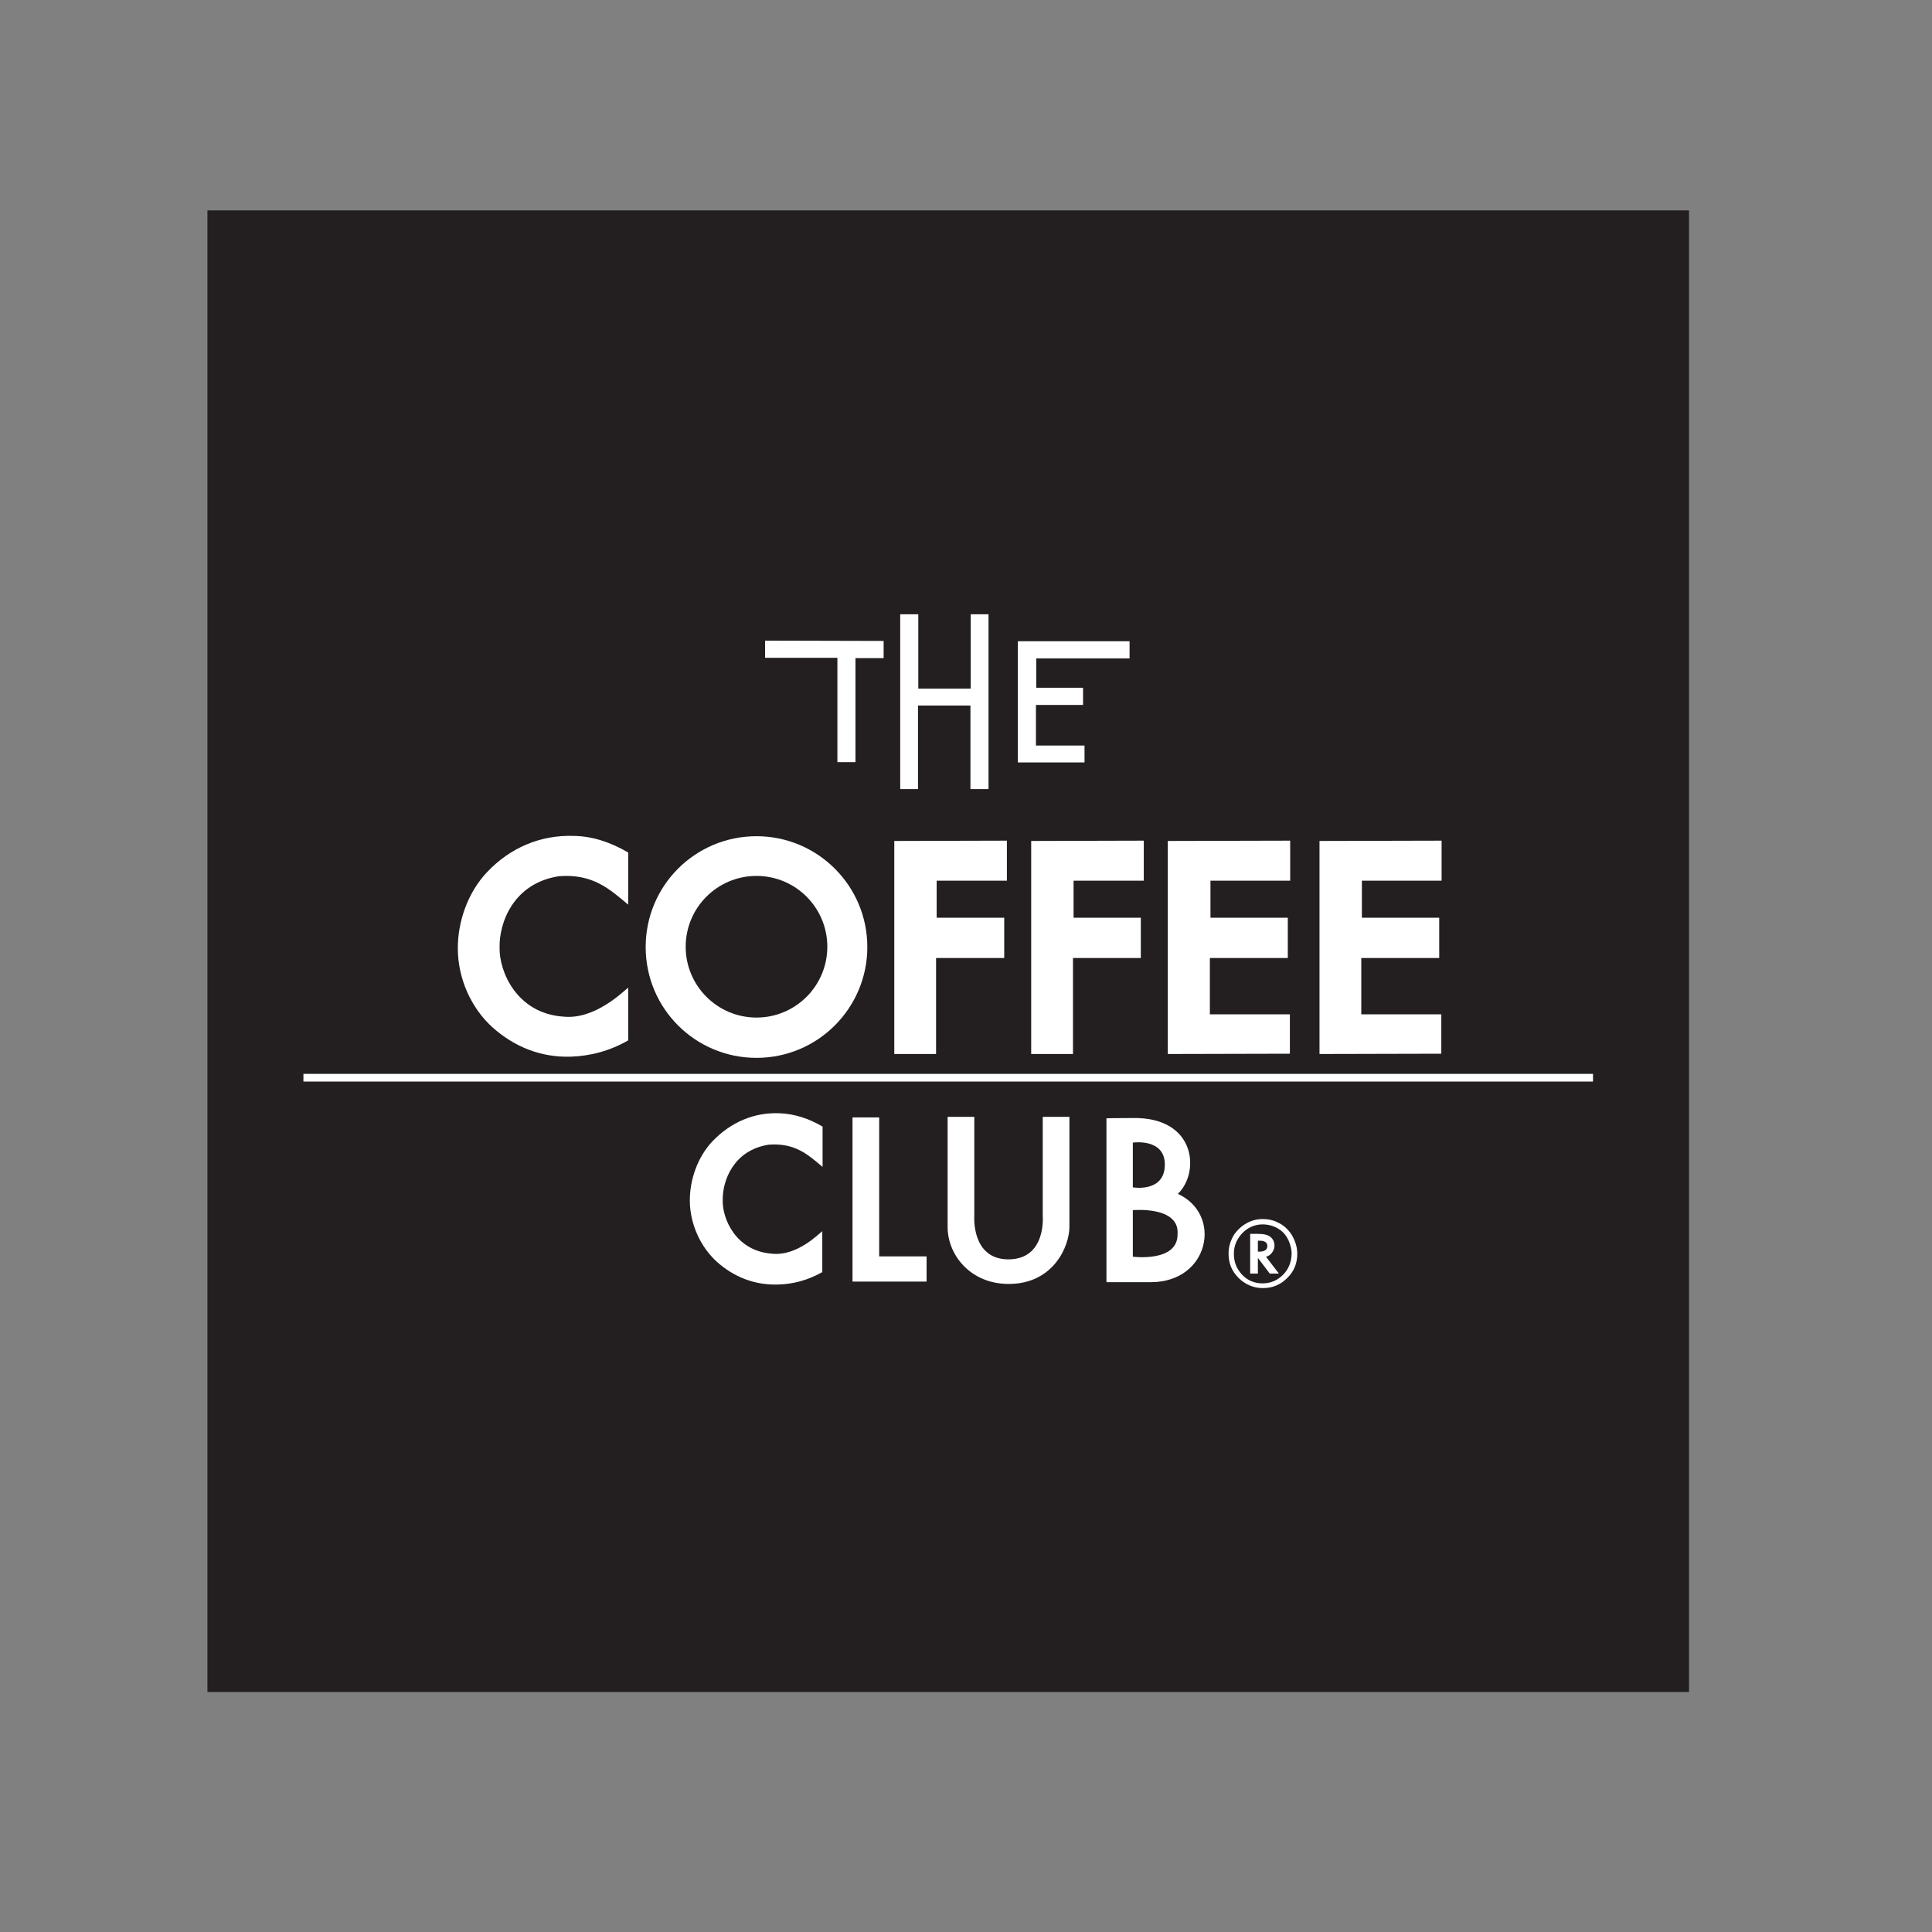 <?xml version="1.0" encoding="utf-8"?>
<!-- Generator: Adobe Illustrator 19.2.1, SVG Export Plug-In . SVG Version: 6.00 Build 0)  -->
<svg version="1.1" id="layer" xmlns="http://www.w3.org/2000/svg" xmlns:xlink="http://www.w3.org/1999/xlink" x="0px" y="0px"
	 viewBox="0 0 652 652" style="enable-background:new 0 0 652 652;" xml:space="preserve">
<rect x="0" y="0" width="652" height="652" fill="#808080" stroke="none"/>
<style type="text/css">
	.st0{fill:#231F20;}
	.st1{fill:#FFFFFF;}
</style>
<g id="TCC">
	<g>
		<rect x="70" y="71" class="st0" width="500" height="500"/>
	</g>
	<g>
		<path class="st1" d="M277.6,380.2l0,13.6c-4.8-4-9.2-8.2-18.2-7.5c-12,1.9-15.6,12.3-15.5,18.7c-0.2,6.2,4.4,17.3,16.8,18.1
			c8.2,0.8,15.4-6.5,16.8-7.6l0,13.8c-4.8,2.7-9.8,4.1-15.1,4.2c-7.7,0.2-14.7-2.5-20.5-7.7c-5.6-5.1-9.1-12.9-9.1-20.7
			c0-7,2.6-14.6,7.6-19.9c6.1-6.4,14-9.9,22.8-9.5C268.2,375.9,273,377.5,277.6,380.2L277.6,380.2z"/>
		<polygon class="st1" points="394.1,283.8 394.1,355.7 435.3,355.6 435.3,342.3 408.3,342.3 408.3,323.3 434.6,323.3 434.6,309.7 
			408.5,309.7 408.5,297.2 435.4,297.2 435.4,283.7 		"/>
		<polygon class="st1" points="445.3,283.8 445.3,355.7 486.4,355.6 486.4,342.3 459.4,342.3 459.4,323.3 485.7,323.3 485.7,309.7 
			459.6,309.7 459.6,297.2 486.5,297.2 486.5,283.7 		"/>
		<polygon class="st1" points="301.8,283.8 301.8,355.7 315.9,355.7 315.9,323.3 338.9,323.3 338.9,309.7 316.1,309.7 316.1,297.2 
			339.8,297.2 339.8,283.7 		"/>
		<polygon class="st1" points="348,283.8 348,355.7 362.1,355.7 362.1,323.3 385,323.3 385,309.7 362.3,309.7 362.3,297.2 
			386,297.2 386,283.7 		"/>
		<path class="st1" d="M212,287.7l0,17.6c-6.2-5.2-11.9-10.5-23.4-9.6c-15.5,2.4-20.2,15.9-20,24.1c-0.2,7.9,5.7,22.3,21.7,23.3
			c10.5,1,19.9-8.4,21.7-9.8l0,17.8c-6.1,3.5-12.7,5.3-19.4,5.5c-9.9,0.3-18.9-3.2-26.4-9.9c-7.3-6.6-11.7-16.6-11.7-26.7
			c0-9.1,3.4-18.8,9.8-25.6c7.8-8.3,18.1-12.7,29.4-12.3C199.9,282.2,206,284.2,212,287.7L212,287.7z"/>
		<path class="st1" d="M397.5,402.9c7.5-7.2,6.2-25.9-15.1-25.6c-5.5,0-9,0.1-9,0.1v55.3c0,0,0,0,15.1,0
			C408.2,432.6,412.6,409.8,397.5,402.9z M382.3,385.6c0,0,10.8-1.6,10.8,7.4c0,9.6-10.8,7.7-10.8,7.7V385.6z M382.3,424.1v-15.7
			c0,0,15.8-1.5,15.1,8.1C397.5,426.1,382.3,424.1,382.3,424.1z"/>
		<path class="st1" d="M319.8,376.9v37.2c0,9.4,7.7,19.2,20.6,19.2c15.1,0,20.5-12.7,20.5-19.3c0-4,0-37.1,0-37.1h-9v33.6
			c0,0,1.2,14.5-11.6,14.5c-12.5,0-11.5-14.5-11.5-14.5v-33.6L319.8,376.9z"/>
		<polygon class="st1" points="287.7,377.1 287.7,432.5 312.7,432.5 312.7,424 296.7,424 296.7,377.1 		"/>
		<polygon class="st1" points="303.8,207.3 303.8,266.3 309.8,266.3 309.8,238.1 327.5,238.1 327.5,266.3 333.6,266.3 333.6,207.3 
			327.6,207.3 327.6,232.4 309.9,232.4 309.9,207.3 		"/>
		<polygon class="st1" points="258.2,216.2 258.2,222 282.6,222 282.6,257.2 288.7,257.2 288.7,222.1 298.2,222.1 298.2,216.3 		"/>
		<rect x="102.4" y="362.4" class="st1" width="435.2" height="2.6"/>
		<polygon class="st1" points="343.5,216.4 343.5,257.3 366,257.3 366,251.6 349.6,251.6 349.6,237.9 365.5,237.9 365.5,232.1 
			349.7,232.1 349.7,222.2 381.2,222.2 381.2,216.4 		"/>
		<path class="st1" d="M427.3,424.2l4.3,5.6l-3.1,0l-4-5.3l0,5.3l-2.6,0l0-13.4l2.7,0c1.9,0,3.2,0.3,4.1,1c1,0.8,1.4,1.8,1.4,3
			c0,0.8-0.3,1.6-0.8,2.3c-0.5,0.7-1.2,1.2-2,1.4L427.3,424.2L427.3,424.2z M424.5,422.4h0.4c1.8,0,2.8-0.6,2.8-1.9
			c0-1.2-0.9-1.8-2.7-1.8h-0.5L424.5,422.4L424.5,422.4z M437.8,423.1c0,3.2-1.1,6-3.4,8.2c-2.3,2.3-5,3.4-8.2,3.4s-5.9-1.2-8.2-3.4
			c-2.3-2.3-3.4-5-3.4-8.3c0-1.8,0.4-3.4,1.1-4.9c0.7-1.6,1.8-2.9,3.1-4c2.2-1.8,4.6-2.7,7.3-2.7c1.8,0,3.4,0.3,4.8,1
			c2.1,0.9,3.7,2.3,5,4.3C437.1,418.7,437.8,420.9,437.8,423.1L437.8,423.1z M426.1,413.2c-2.6,0-4.9,1-6.8,2.9
			c-1.9,2-2.9,4.3-2.9,7c0,2.8,0.9,5.1,2.8,7.1c1.9,2,4.2,2.9,6.9,2.9c2.7,0,5-1,6.9-2.9c1.9-1.9,2.8-4.3,2.9-7.1
			c0-1.5-0.4-3-1.1-4.6c-0.7-1.5-1.7-2.7-2.9-3.5C430.2,413.8,428.2,413.2,426.1,413.2L426.1,413.2z"/>
		<path class="st1" d="M255.3,282.2c-20.7,0-37.4,16.7-37.4,37.4c0,20.7,16.7,37.4,37.4,37.4s37.4-16.8,37.4-37.4
			C292.7,298.9,275.9,282.2,255.3,282.2z M255.3,343.4c-13.2,0-23.9-10.7-23.9-23.9c0-13.2,10.7-23.9,23.9-23.9
			c13.2,0,23.9,10.7,23.9,23.9S268.5,343.4,255.3,343.4z"/>
	</g>
</g>
</svg>
